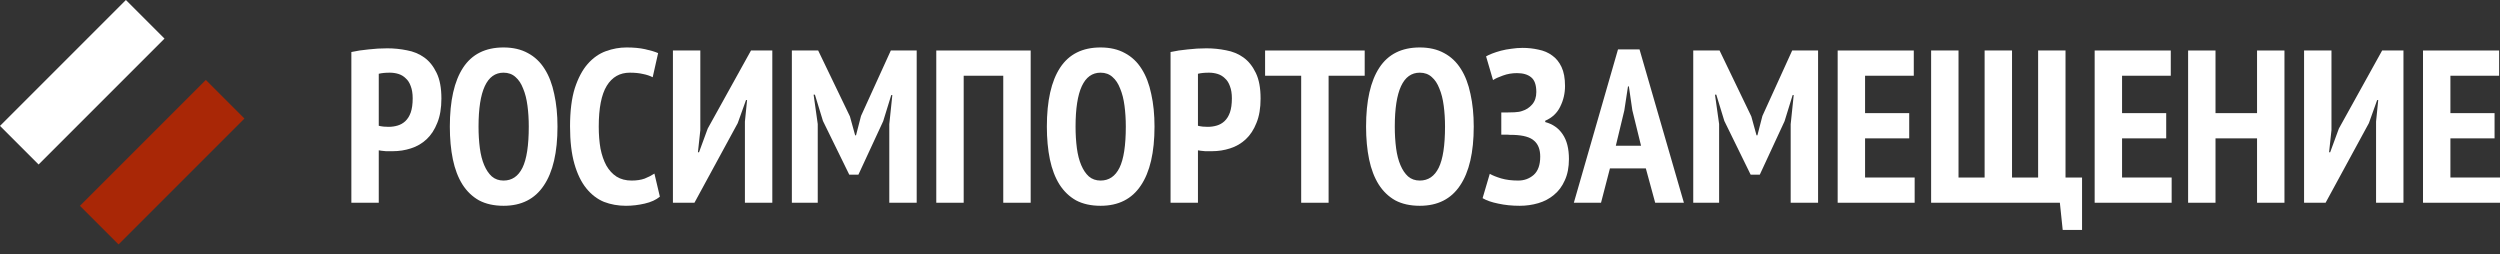 <?xml version="1.0" encoding="UTF-8"?> <svg xmlns="http://www.w3.org/2000/svg" width="226" height="23" viewBox="0 0 226 23" fill="none"><rect x="0" y="0" width="226" height="23" fill="#333333" stroke="none"/> <path d="M31.763 4.703C32.235 4.598 32.753 4.519 33.316 4.467C33.88 4.401 34.444 4.368 35.007 4.368C35.61 4.368 36.2 4.427 36.777 4.545C37.367 4.65 37.891 4.867 38.35 5.194C38.808 5.522 39.182 5.987 39.47 6.59C39.759 7.18 39.903 7.953 39.903 8.91C39.903 9.775 39.778 10.509 39.529 11.112C39.293 11.715 38.972 12.207 38.566 12.587C38.16 12.967 37.688 13.242 37.15 13.412C36.626 13.583 36.082 13.668 35.518 13.668C35.466 13.668 35.381 13.668 35.263 13.668C35.145 13.668 35.02 13.668 34.889 13.668C34.758 13.655 34.627 13.642 34.496 13.629C34.378 13.616 34.293 13.602 34.24 13.589V18.328H31.763V4.703ZM34.24 11.368C34.319 11.394 34.463 11.42 34.673 11.446C34.896 11.459 35.047 11.466 35.125 11.466C35.413 11.466 35.689 11.427 35.951 11.348C36.213 11.269 36.443 11.138 36.639 10.955C36.849 10.758 37.013 10.496 37.131 10.168C37.248 9.828 37.307 9.402 37.307 8.89C37.307 8.458 37.248 8.091 37.131 7.789C37.026 7.488 36.875 7.252 36.678 7.082C36.495 6.898 36.279 6.767 36.03 6.688C35.781 6.61 35.518 6.57 35.243 6.57C34.837 6.57 34.503 6.603 34.24 6.669V11.368Z" fill="white"></path> <path d="M40.665 11.446C40.665 9.113 41.064 7.337 41.864 6.118C42.663 4.899 43.882 4.29 45.521 4.29C46.373 4.29 47.107 4.46 47.723 4.801C48.339 5.129 48.843 5.607 49.237 6.236C49.63 6.852 49.918 7.606 50.102 8.497C50.298 9.375 50.397 10.358 50.397 11.446C50.397 13.779 49.984 15.555 49.158 16.774C48.345 17.993 47.133 18.603 45.521 18.603C44.656 18.603 43.915 18.439 43.299 18.111C42.696 17.771 42.198 17.292 41.805 16.676C41.412 16.047 41.123 15.293 40.94 14.415C40.756 13.524 40.665 12.534 40.665 11.446ZM43.26 11.446C43.26 12.141 43.299 12.79 43.378 13.393C43.456 13.983 43.587 14.494 43.771 14.926C43.955 15.359 44.184 15.7 44.459 15.949C44.748 16.198 45.101 16.322 45.521 16.322C46.281 16.322 46.851 15.935 47.231 15.162C47.611 14.389 47.801 13.15 47.801 11.446C47.801 10.778 47.762 10.149 47.684 9.559C47.605 8.956 47.474 8.438 47.29 8.006C47.12 7.56 46.891 7.213 46.602 6.964C46.314 6.702 45.953 6.57 45.521 6.57C44.014 6.57 43.26 8.196 43.26 11.446Z" fill="white"></path> <path d="M59.652 17.777C59.311 18.066 58.852 18.275 58.276 18.406C57.712 18.537 57.148 18.603 56.585 18.603C55.877 18.603 55.215 18.485 54.599 18.249C53.996 18 53.465 17.594 53.006 17.03C52.548 16.466 52.187 15.726 51.925 14.808C51.663 13.891 51.532 12.764 51.532 11.427C51.532 10.037 51.676 8.884 51.964 7.966C52.266 7.049 52.653 6.321 53.124 5.784C53.609 5.234 54.16 4.847 54.776 4.624C55.392 4.401 56.014 4.29 56.644 4.29C57.286 4.29 57.843 4.342 58.315 4.447C58.8 4.552 59.193 4.67 59.494 4.801L59.003 6.983C58.754 6.852 58.459 6.754 58.118 6.688C57.791 6.61 57.397 6.57 56.938 6.57C56.034 6.57 55.34 6.964 54.855 7.75C54.37 8.537 54.127 9.769 54.127 11.446C54.127 12.167 54.179 12.829 54.284 13.432C54.402 14.022 54.579 14.533 54.815 14.966C55.064 15.398 55.372 15.732 55.739 15.968C56.119 16.204 56.572 16.322 57.096 16.322C57.555 16.322 57.948 16.263 58.276 16.145C58.603 16.014 58.898 15.864 59.16 15.693L59.652 17.777Z" fill="white"></path> <path d="M67.34 10.994L67.536 9.048H67.438L66.691 11.132L62.778 18.328H60.832V4.565H63.309V11.761L63.093 13.766H63.191L63.978 11.623L67.89 4.565H69.817V18.328H67.34V10.994Z" fill="white"></path> <path d="M80.392 11.23L80.667 8.596H80.569L79.841 10.955L77.6 15.791H76.774L74.395 10.935L73.668 8.556H73.55L73.924 11.21V18.328H71.584V4.565H73.963L76.833 10.522L77.305 12.233H77.384L77.836 10.483L80.53 4.565H82.869V18.328H80.392V11.23Z" fill="white"></path> <path d="M90.695 6.846H87.117V18.328H84.64V4.565H93.173V18.328H90.695V6.846Z" fill="white"></path> <path d="M94.636 11.446C94.636 9.113 95.036 7.337 95.835 6.118C96.635 4.899 97.854 4.29 99.492 4.29C100.344 4.29 101.078 4.46 101.694 4.801C102.31 5.129 102.815 5.607 103.208 6.236C103.601 6.852 103.889 7.606 104.073 8.497C104.27 9.375 104.368 10.358 104.368 11.446C104.368 13.779 103.955 15.555 103.129 16.774C102.317 17.993 101.104 18.603 99.492 18.603C98.627 18.603 97.886 18.439 97.27 18.111C96.667 17.771 96.169 17.292 95.776 16.676C95.383 16.047 95.095 15.293 94.911 14.415C94.728 13.524 94.636 12.534 94.636 11.446ZM97.231 11.446C97.231 12.141 97.27 12.79 97.349 13.393C97.428 13.983 97.559 14.494 97.742 14.926C97.926 15.359 98.155 15.7 98.43 15.949C98.719 16.198 99.073 16.322 99.492 16.322C100.252 16.322 100.822 15.935 101.203 15.162C101.583 14.389 101.773 13.15 101.773 11.446C101.773 10.778 101.733 10.149 101.655 9.559C101.576 8.956 101.445 8.438 101.261 8.006C101.091 7.56 100.862 7.213 100.573 6.964C100.285 6.702 99.925 6.57 99.492 6.57C97.985 6.57 97.231 8.196 97.231 11.446Z" fill="white"></path> <path d="M105.818 4.703C106.289 4.598 106.807 4.519 107.371 4.467C107.934 4.401 108.498 4.368 109.062 4.368C109.665 4.368 110.254 4.427 110.831 4.545C111.421 4.65 111.945 4.867 112.404 5.194C112.863 5.522 113.236 5.987 113.525 6.59C113.813 7.18 113.957 7.953 113.957 8.91C113.957 9.775 113.833 10.509 113.584 11.112C113.348 11.715 113.027 12.207 112.62 12.587C112.214 12.967 111.742 13.242 111.205 13.412C110.68 13.583 110.136 13.668 109.573 13.668C109.52 13.668 109.435 13.668 109.317 13.668C109.199 13.668 109.075 13.668 108.944 13.668C108.813 13.655 108.682 13.642 108.55 13.629C108.432 13.616 108.347 13.602 108.295 13.589V18.328H105.818V4.703ZM108.295 11.368C108.373 11.394 108.518 11.42 108.727 11.446C108.95 11.459 109.101 11.466 109.18 11.466C109.468 11.466 109.743 11.427 110.005 11.348C110.267 11.269 110.497 11.138 110.693 10.955C110.903 10.758 111.067 10.496 111.185 10.168C111.303 9.828 111.362 9.402 111.362 8.89C111.362 8.458 111.303 8.091 111.185 7.789C111.08 7.488 110.929 7.252 110.733 7.082C110.549 6.898 110.333 6.767 110.084 6.688C109.835 6.61 109.573 6.57 109.298 6.57C108.891 6.57 108.557 6.603 108.295 6.669V11.368Z" fill="white"></path> <path d="M123.368 6.846H120.105V18.328H117.627V6.846H114.364V4.565H123.368V6.846Z" fill="white"></path> <path d="M123.493 11.446C123.493 9.113 123.893 7.337 124.693 6.118C125.492 4.899 126.711 4.29 128.35 4.29C129.202 4.29 129.936 4.46 130.552 4.801C131.168 5.129 131.672 5.607 132.066 6.236C132.459 6.852 132.747 7.606 132.931 8.497C133.127 9.375 133.226 10.358 133.226 11.446C133.226 13.779 132.813 15.555 131.987 16.774C131.174 17.993 129.962 18.603 128.35 18.603C127.485 18.603 126.744 18.439 126.128 18.111C125.525 17.771 125.027 17.292 124.634 16.676C124.241 16.047 123.952 15.293 123.769 14.415C123.585 13.524 123.493 12.534 123.493 11.446ZM126.089 11.446C126.089 12.141 126.128 12.79 126.207 13.393C126.285 13.983 126.416 14.494 126.6 14.926C126.783 15.359 127.013 15.7 127.288 15.949C127.576 16.198 127.93 16.322 128.35 16.322C129.11 16.322 129.68 15.935 130.06 15.162C130.44 14.389 130.63 13.15 130.63 11.446C130.63 10.778 130.591 10.149 130.512 9.559C130.434 8.956 130.303 8.438 130.119 8.006C129.949 7.56 129.719 7.213 129.431 6.964C129.143 6.702 128.782 6.57 128.35 6.57C126.842 6.57 126.089 8.196 126.089 11.446Z" fill="white"></path> <path d="M135.717 12.174V10.168H136.189C136.386 10.168 136.628 10.162 136.917 10.149C137.205 10.136 137.434 10.096 137.605 10.031C137.959 9.926 138.26 9.729 138.509 9.441C138.758 9.153 138.883 8.779 138.883 8.32C138.883 7.678 138.725 7.232 138.411 6.983C138.109 6.734 137.683 6.61 137.133 6.61C136.687 6.61 136.268 6.682 135.874 6.826C135.494 6.957 135.193 7.095 134.97 7.239L134.341 5.096C134.472 5.017 134.656 4.932 134.891 4.84C135.127 4.749 135.39 4.663 135.678 4.585C135.979 4.506 136.294 4.447 136.622 4.408C136.962 4.355 137.303 4.329 137.644 4.329C138.142 4.329 138.62 4.382 139.079 4.486C139.551 4.578 139.964 4.755 140.318 5.017C140.672 5.266 140.954 5.614 141.163 6.059C141.373 6.505 141.478 7.075 141.478 7.77C141.478 8.438 141.334 9.061 141.045 9.638C140.77 10.214 140.318 10.64 139.689 10.915V11.034C140.37 11.217 140.895 11.584 141.262 12.134C141.642 12.685 141.832 13.432 141.832 14.376C141.832 15.123 141.707 15.765 141.458 16.302C141.222 16.84 140.895 17.279 140.475 17.62C140.069 17.961 139.597 18.21 139.06 18.367C138.522 18.524 137.965 18.603 137.388 18.603C136.681 18.603 136.032 18.537 135.442 18.406C134.852 18.288 134.38 18.124 134.026 17.915L134.675 15.713C134.924 15.857 135.265 15.995 135.698 16.126C136.143 16.257 136.661 16.322 137.251 16.322C137.788 16.322 138.253 16.152 138.647 15.811C139.04 15.457 139.236 14.907 139.236 14.159C139.236 13.517 139.053 13.039 138.686 12.724C138.332 12.397 137.703 12.22 136.799 12.193C136.654 12.193 136.556 12.193 136.504 12.193C136.451 12.18 136.34 12.174 136.169 12.174H135.717Z" fill="white"></path> <path d="M148.783 15.221H145.539L144.733 18.328H142.275L146.267 4.467H148.213L152.224 18.328H149.629L148.783 15.221ZM146.07 13.177H148.351L147.564 9.972L147.25 7.809H147.171L146.837 9.991L146.07 13.177Z" fill="white"></path> <path d="M161.877 11.23L162.152 8.596H162.054L161.326 10.955L159.085 15.791H158.259L155.88 10.935L155.153 8.556H155.035L155.408 11.21V18.328H153.069V4.565H155.448L158.318 10.522L158.79 12.233H158.869L159.321 10.483L162.014 4.565H164.354V18.328H161.877V11.23Z" fill="white"></path> <path d="M166.125 4.565H173.006V6.846H168.602V10.227H172.593V12.508H168.602V16.047H173.085V18.328H166.125V4.565Z" fill="white"></path> <path d="M174.573 18.328V4.565H177.05V16.047H179.409V4.565H181.887V16.047H184.246V4.565H186.723V16.047H188.217V20.785H186.468L186.212 18.328H174.573Z" fill="white"></path> <path d="M189.357 4.565H196.238V6.846H191.834V10.227H195.825V12.508H191.834V16.047H196.317V18.328H189.357V4.565Z" fill="white"></path> <path d="M204.037 12.508H200.282V18.328H197.805V4.565H200.282V10.227H204.037V4.565H206.515V18.328H204.037V12.508Z" fill="white"></path> <path d="M214.796 10.994L214.992 9.048H214.894L214.147 11.132L210.234 18.328H208.288V4.565H210.765V11.761L210.549 13.766H210.647L211.434 11.623L215.346 4.565H217.273V18.328H214.796V10.994Z" fill="white"></path> <path d="M219.04 4.565H225.921V6.846H221.517V10.227H225.508V12.508H221.517V16.047H226V18.328H219.04V4.565Z" fill="white"></path> <rect x="18.608" y="7.227" width="4.935" height="16.095" transform="rotate(45 18.608 7.227)" fill="#A92706"></rect> <rect x="11.381" width="4.935" height="16.095" transform="rotate(45 11.381 0)" fill="white"></rect> </svg> 
